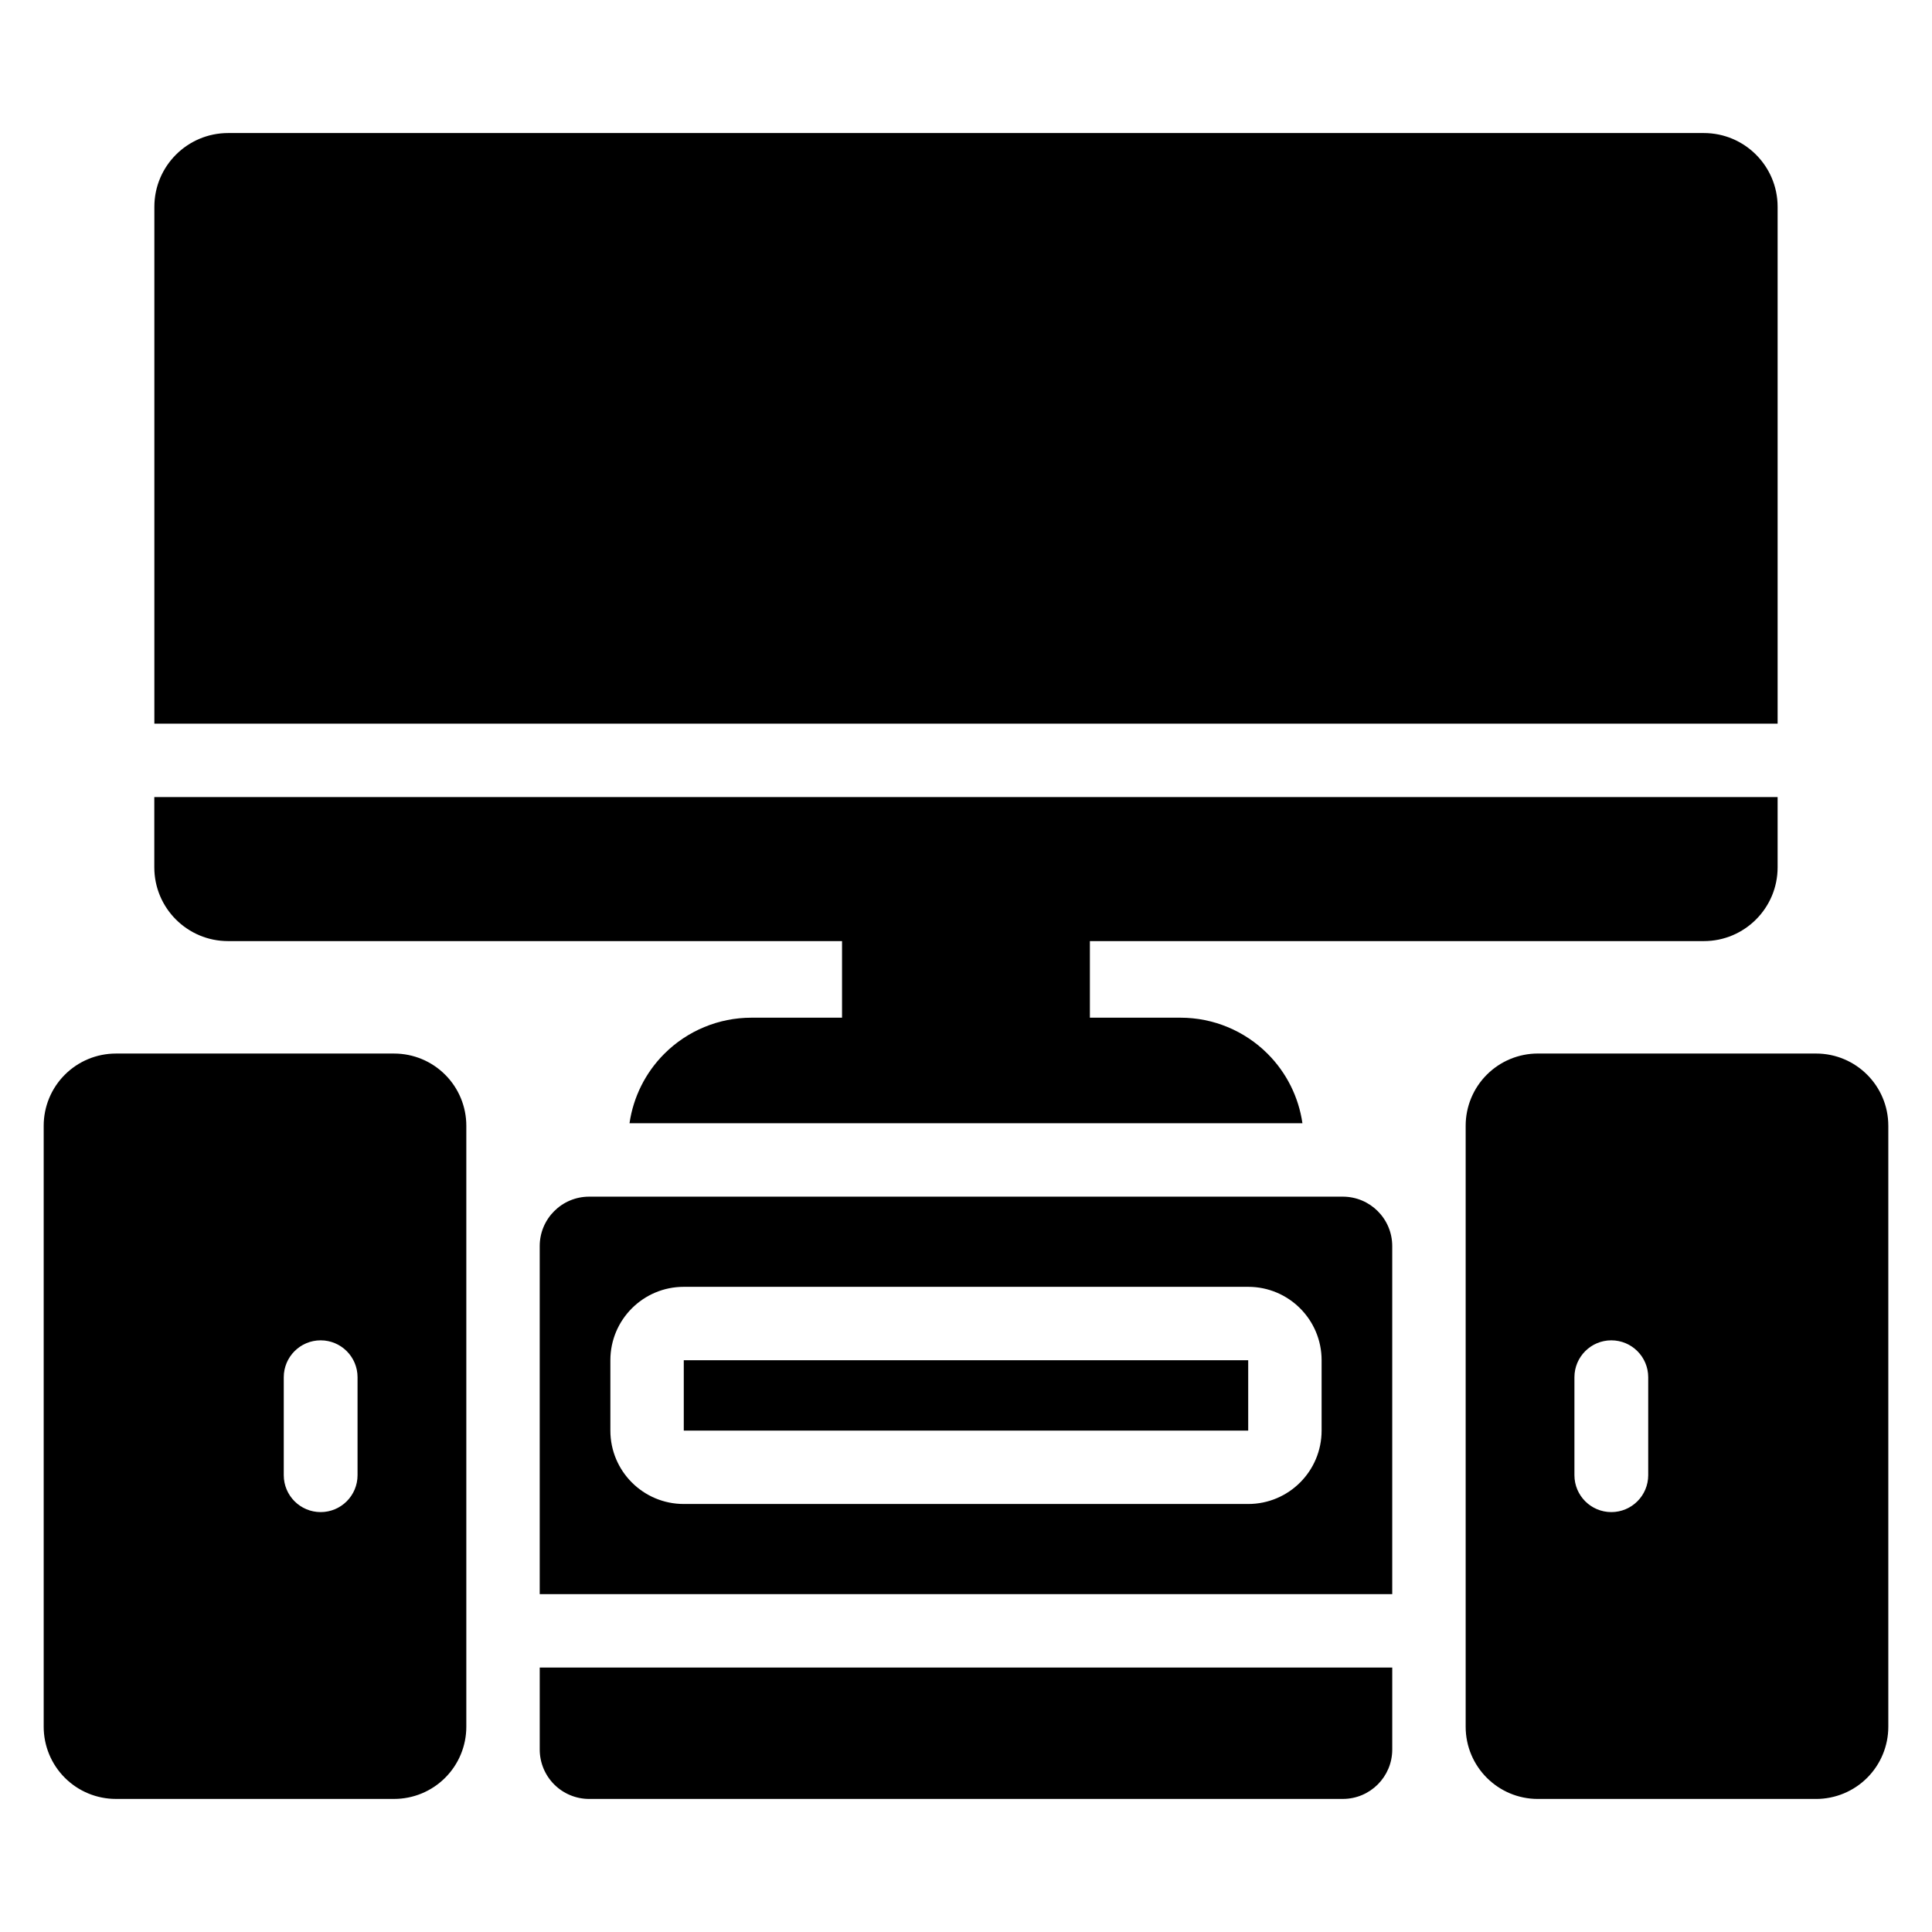 <?xml version="1.0" encoding="UTF-8"?>
<!-- Uploaded to: ICON Repo, www.iconrepo.com, Generator: ICON Repo Mixer Tools -->
<svg fill="#000000" width="800px" height="800px" version="1.1" viewBox="144 144 512 512" xmlns="http://www.w3.org/2000/svg">
 <path d="m644.42 442.34c0-10.57-8.57-19.141-19.137-19.141-20.59 0-53.145 0-73.73-0.004-5.078 0-9.945 2.019-13.531 5.606-3.59 3.59-5.606 8.453-5.606 13.531v159.27c0 10.566 8.57 19.137 19.141 19.137h73.727c5.078 0 9.945-2.016 13.531-5.602 3.59-3.59 5.606-8.461 5.606-13.531v-159.26zm-376.84 0c0-5.078-2.016-9.945-5.606-13.531-3.586-3.59-8.453-5.606-13.531-5.606h-73.727c-5.078 0-9.945 2.016-13.531 5.606-3.59 3.586-5.606 8.453-5.606 13.531v159.26c0 5.074 2.016 9.941 5.606 13.527 3.586 3.59 8.453 5.606 13.531 5.606h73.727c5.078 0 9.945-2.016 13.531-5.606 3.59-3.586 5.606-8.453 5.606-13.527v-159.26zm245.38 143.58v21.719c0 7.234-5.867 13.094-13.098 13.094-39.926 0.004-159.8 0.004-199.73 0.004-3.477 0-6.805-1.383-9.262-3.836-2.453-2.461-3.836-5.785-3.836-9.262v-21.719h225.93zm0-19.453h-225.93v-92.242c0-7.234 5.867-13.098 13.098-13.098h199.73c7.234 0 13.098 5.867 13.098 13.098v92.242zm-293.76-57.488v25.965c0 5.398 4.379 9.777 9.777 9.777 5.398 0 9.777-4.379 9.777-9.777v-25.965c0-5.398-4.379-9.777-9.777-9.777-5.398 0-9.777 4.379-9.777 9.777zm342.04 0v25.965c0 5.398 4.379 9.777 9.777 9.777 5.398 0 9.777-4.379 9.777-9.777v-25.965c0-5.398-4.379-9.777-9.777-9.777-5.398 0-9.777 4.379-9.777 9.777zm-67-4.504c0-10.746-8.711-19.453-19.453-19.453h-149.58c-10.746 0-19.453 8.711-19.453 19.453v18.645c0 10.746 8.711 19.453 19.453 19.453h149.58c10.746 0 19.453-8.711 19.453-19.453zm-19.453 0h-149.58v18.645h149.58zm140.3-149.25v18.621c0 10.801-8.754 19.555-19.555 19.555h-162.7v20.297h24.012c8.66 0 16.961 3.441 23.086 9.562 5.012 5.008 8.227 11.484 9.227 18.41h-178.33c1.004-6.93 4.215-13.402 9.227-18.41 6.121-6.121 14.426-9.562 23.082-9.562h24.012v-20.297h-162.7c-10.801 0-19.555-8.754-19.555-19.555v-18.621zm-430.18-19.453v-136.96c0-10.801 8.754-19.555 19.555-19.555h391.07c10.801 0 19.555 8.754 19.555 19.555v136.96z" fill-rule="evenodd"/>
</svg>
